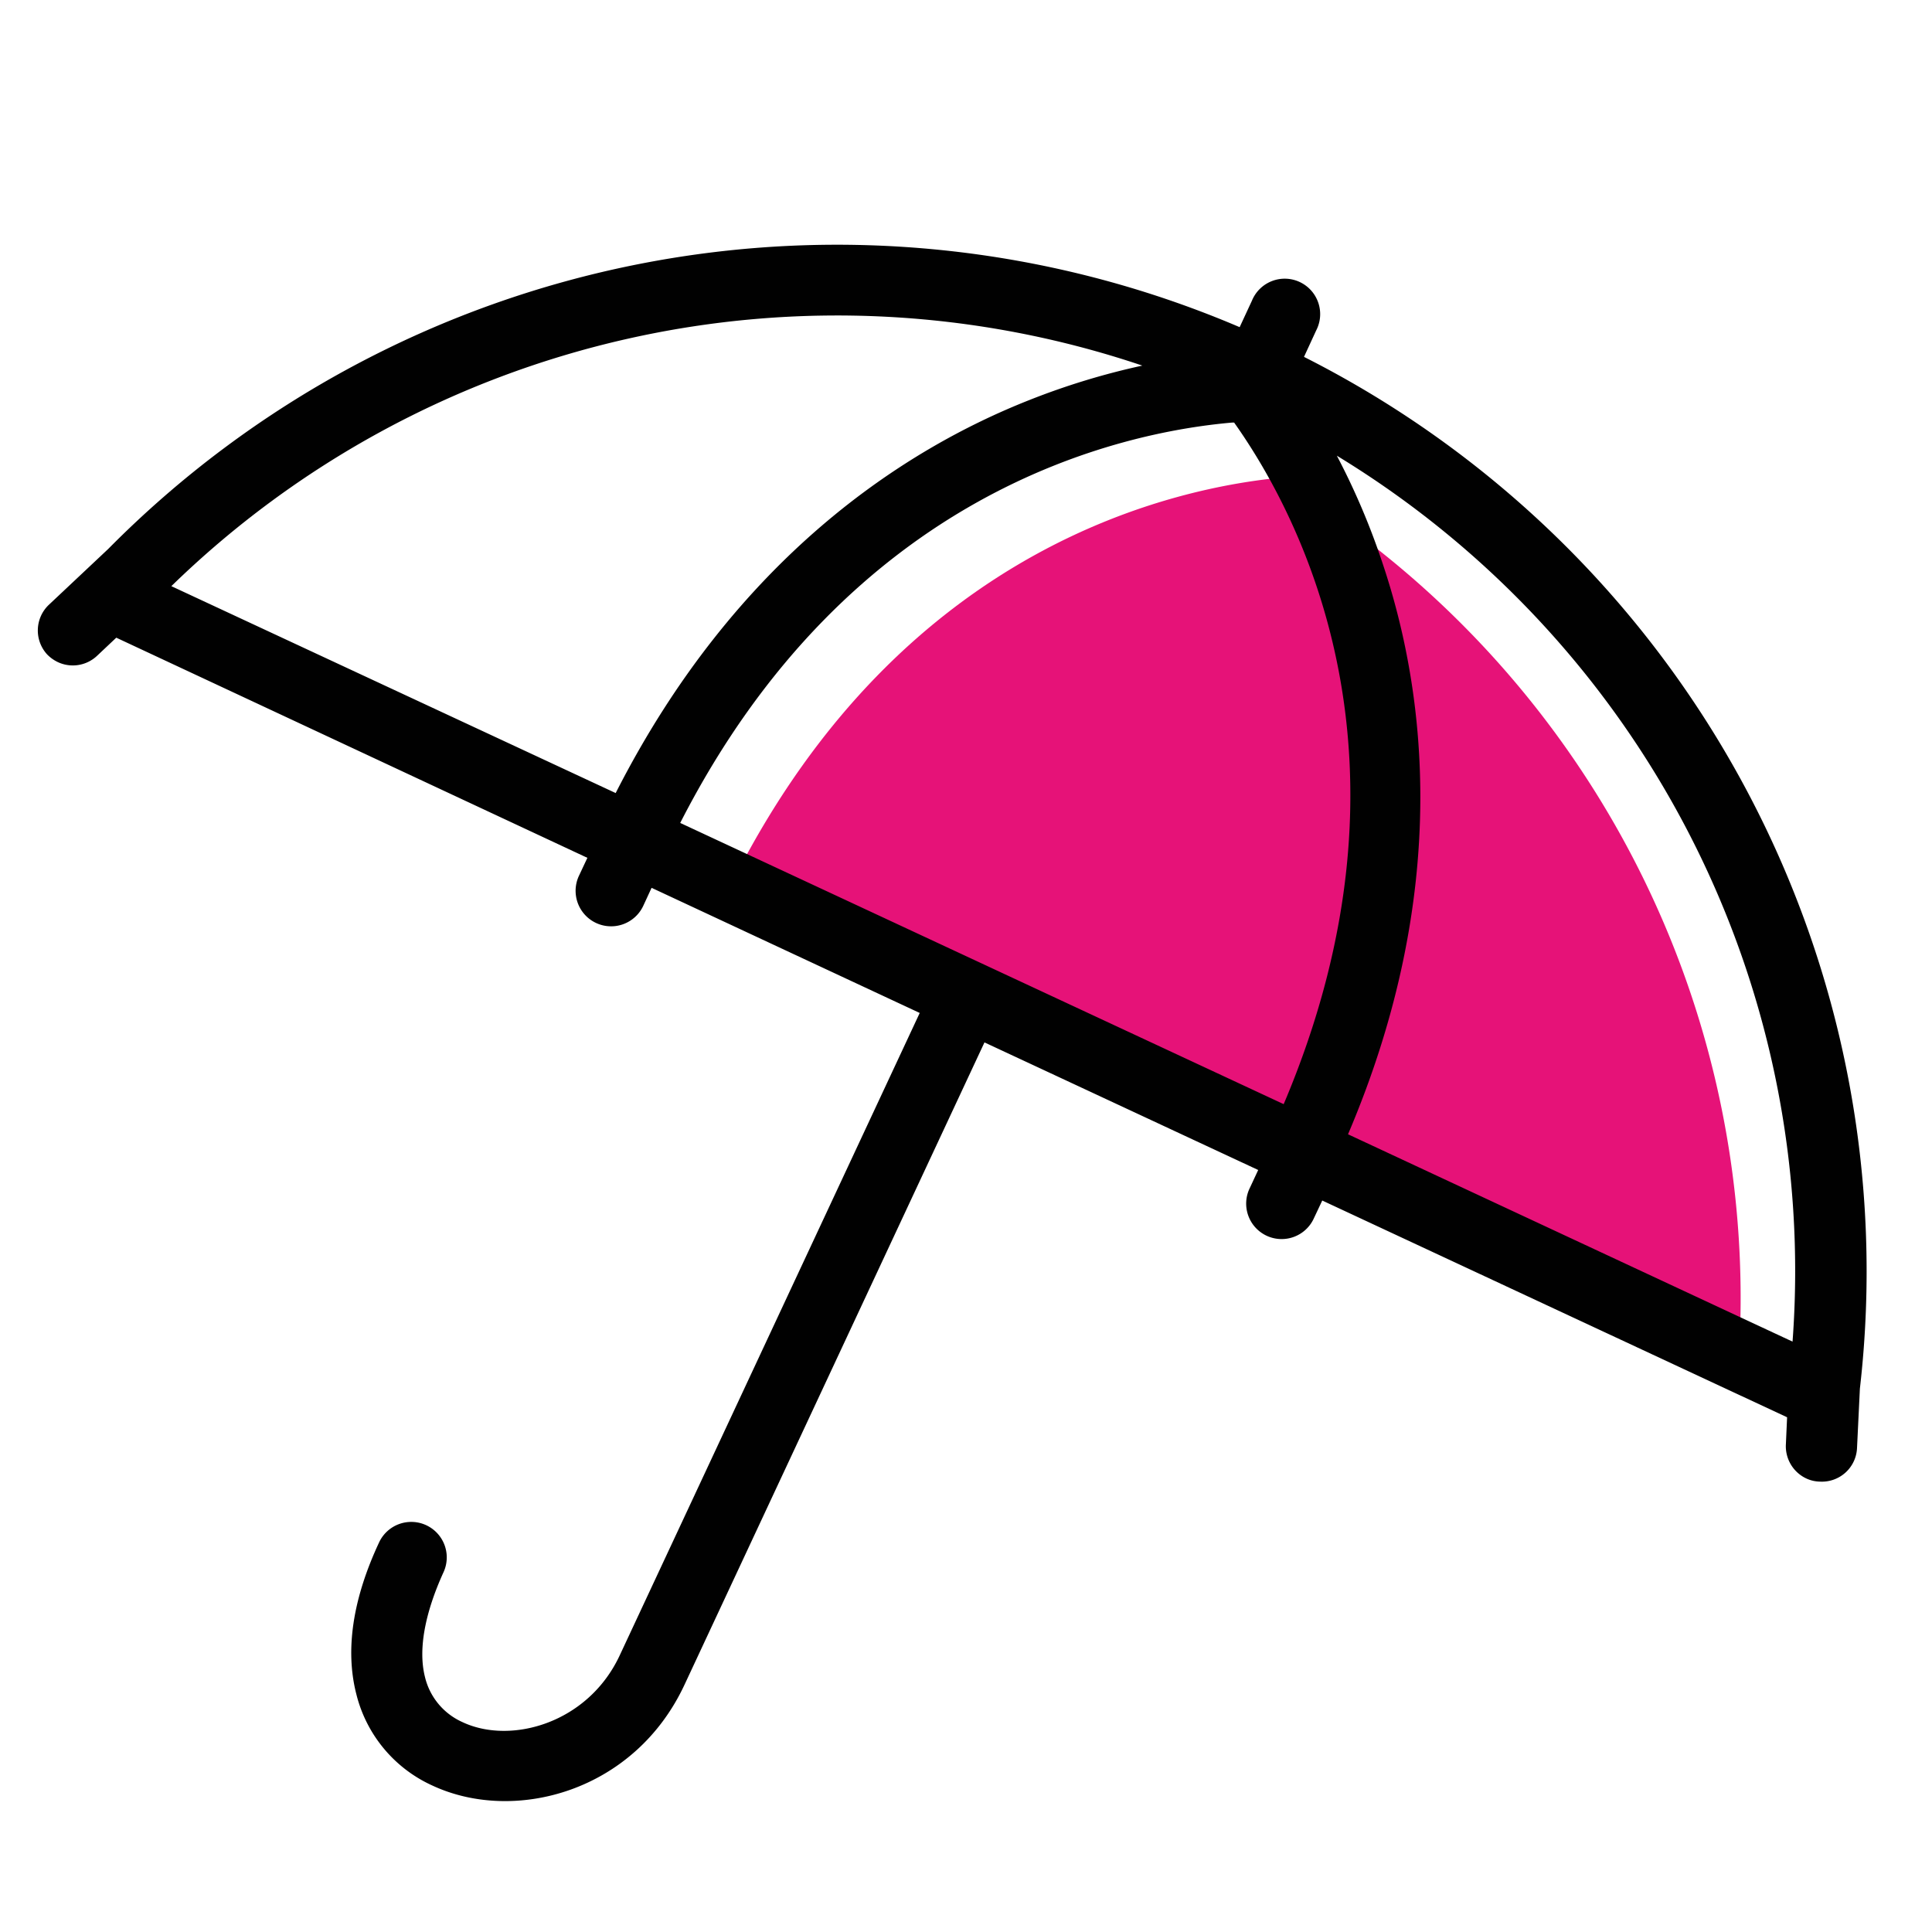 <?xml version="1.0" encoding="utf-8"?><svg id="Calque_1" data-name="Calque 1" xmlns="http://www.w3.org/2000/svg" viewBox="0 0 141.73 141.73"><defs><style>.cls-1{fill:#e61278;}.cls-2{fill:#010101;}</style></defs><path class="cls-1" d="M127.5,100.42,94.89,85.21c7.62-17.89,5.66-32.52,2.57-41.78a52.29,52.29,0,0,0-3.39-8A70,70,0,0,1,127.5,100.42Z"/><path class="cls-1" d="M53.9,64.37C66.35,40,86.18,35.72,94.38,35h.16a.83.83,0,0,0,.08.12c4.75,6.72,14.25,24.62,3.55,49.86Z"/><path class="cls-2" d="M95.66,26.18l.89-1.93a2.6,2.6,0,1,0-4.71-2.19L90.94,24a75.19,75.19,0,0,0-83,16.27s-4.38,4.12-4.38,4.12A2.6,2.6,0,0,0,3.45,48a2.74,2.74,0,0,0,.79.57,2.59,2.59,0,0,0,2.89-.47l1.4-1.32L43.09,62.93l-.62,1.32a2.6,2.6,0,1,0,4.72,2.2l.61-1.32,19.67,9.18-22,47.11c-2.32,5-8,6.59-11.55,4.91A4.86,4.86,0,0,1,31.17,123c-.5-2,0-4.66,1.36-7.65a2.6,2.6,0,1,0-4.72-2.2c-1.94,4.15-2.5,7.9-1.67,11.13A10,10,0,0,0,31.75,131c6,2.78,14.8.46,18.47-7.42l22-47.11,20.08,9.36-.61,1.31a2.6,2.6,0,1,0,4.71,2.2L97,88.07l34.1,15.9-.09,2a2.61,2.61,0,0,0,1.5,2.49,2.47,2.47,0,0,0,1,.23,2.58,2.58,0,0,0,2.72-2.47l.21-4.35A75.16,75.16,0,0,0,95.66,26.18Zm-50.49,32L12.57,43A70,70,0,0,1,83.8,26.82a53,53,0,0,0-8.27,2.52C66.45,32.92,54,40.82,45.17,58.17ZM94.17,81,49.9,60.37C62.35,36,82.18,31.72,90.38,31h.16a.83.83,0,0,0,.08.12C95.37,37.87,104.87,55.77,94.17,81ZM131.5,98.42,98.89,83.21c7.62-17.89,5.66-32.52,2.57-41.78a52.29,52.29,0,0,0-3.39-8A70,70,0,0,1,131.5,98.42Z"/></svg>